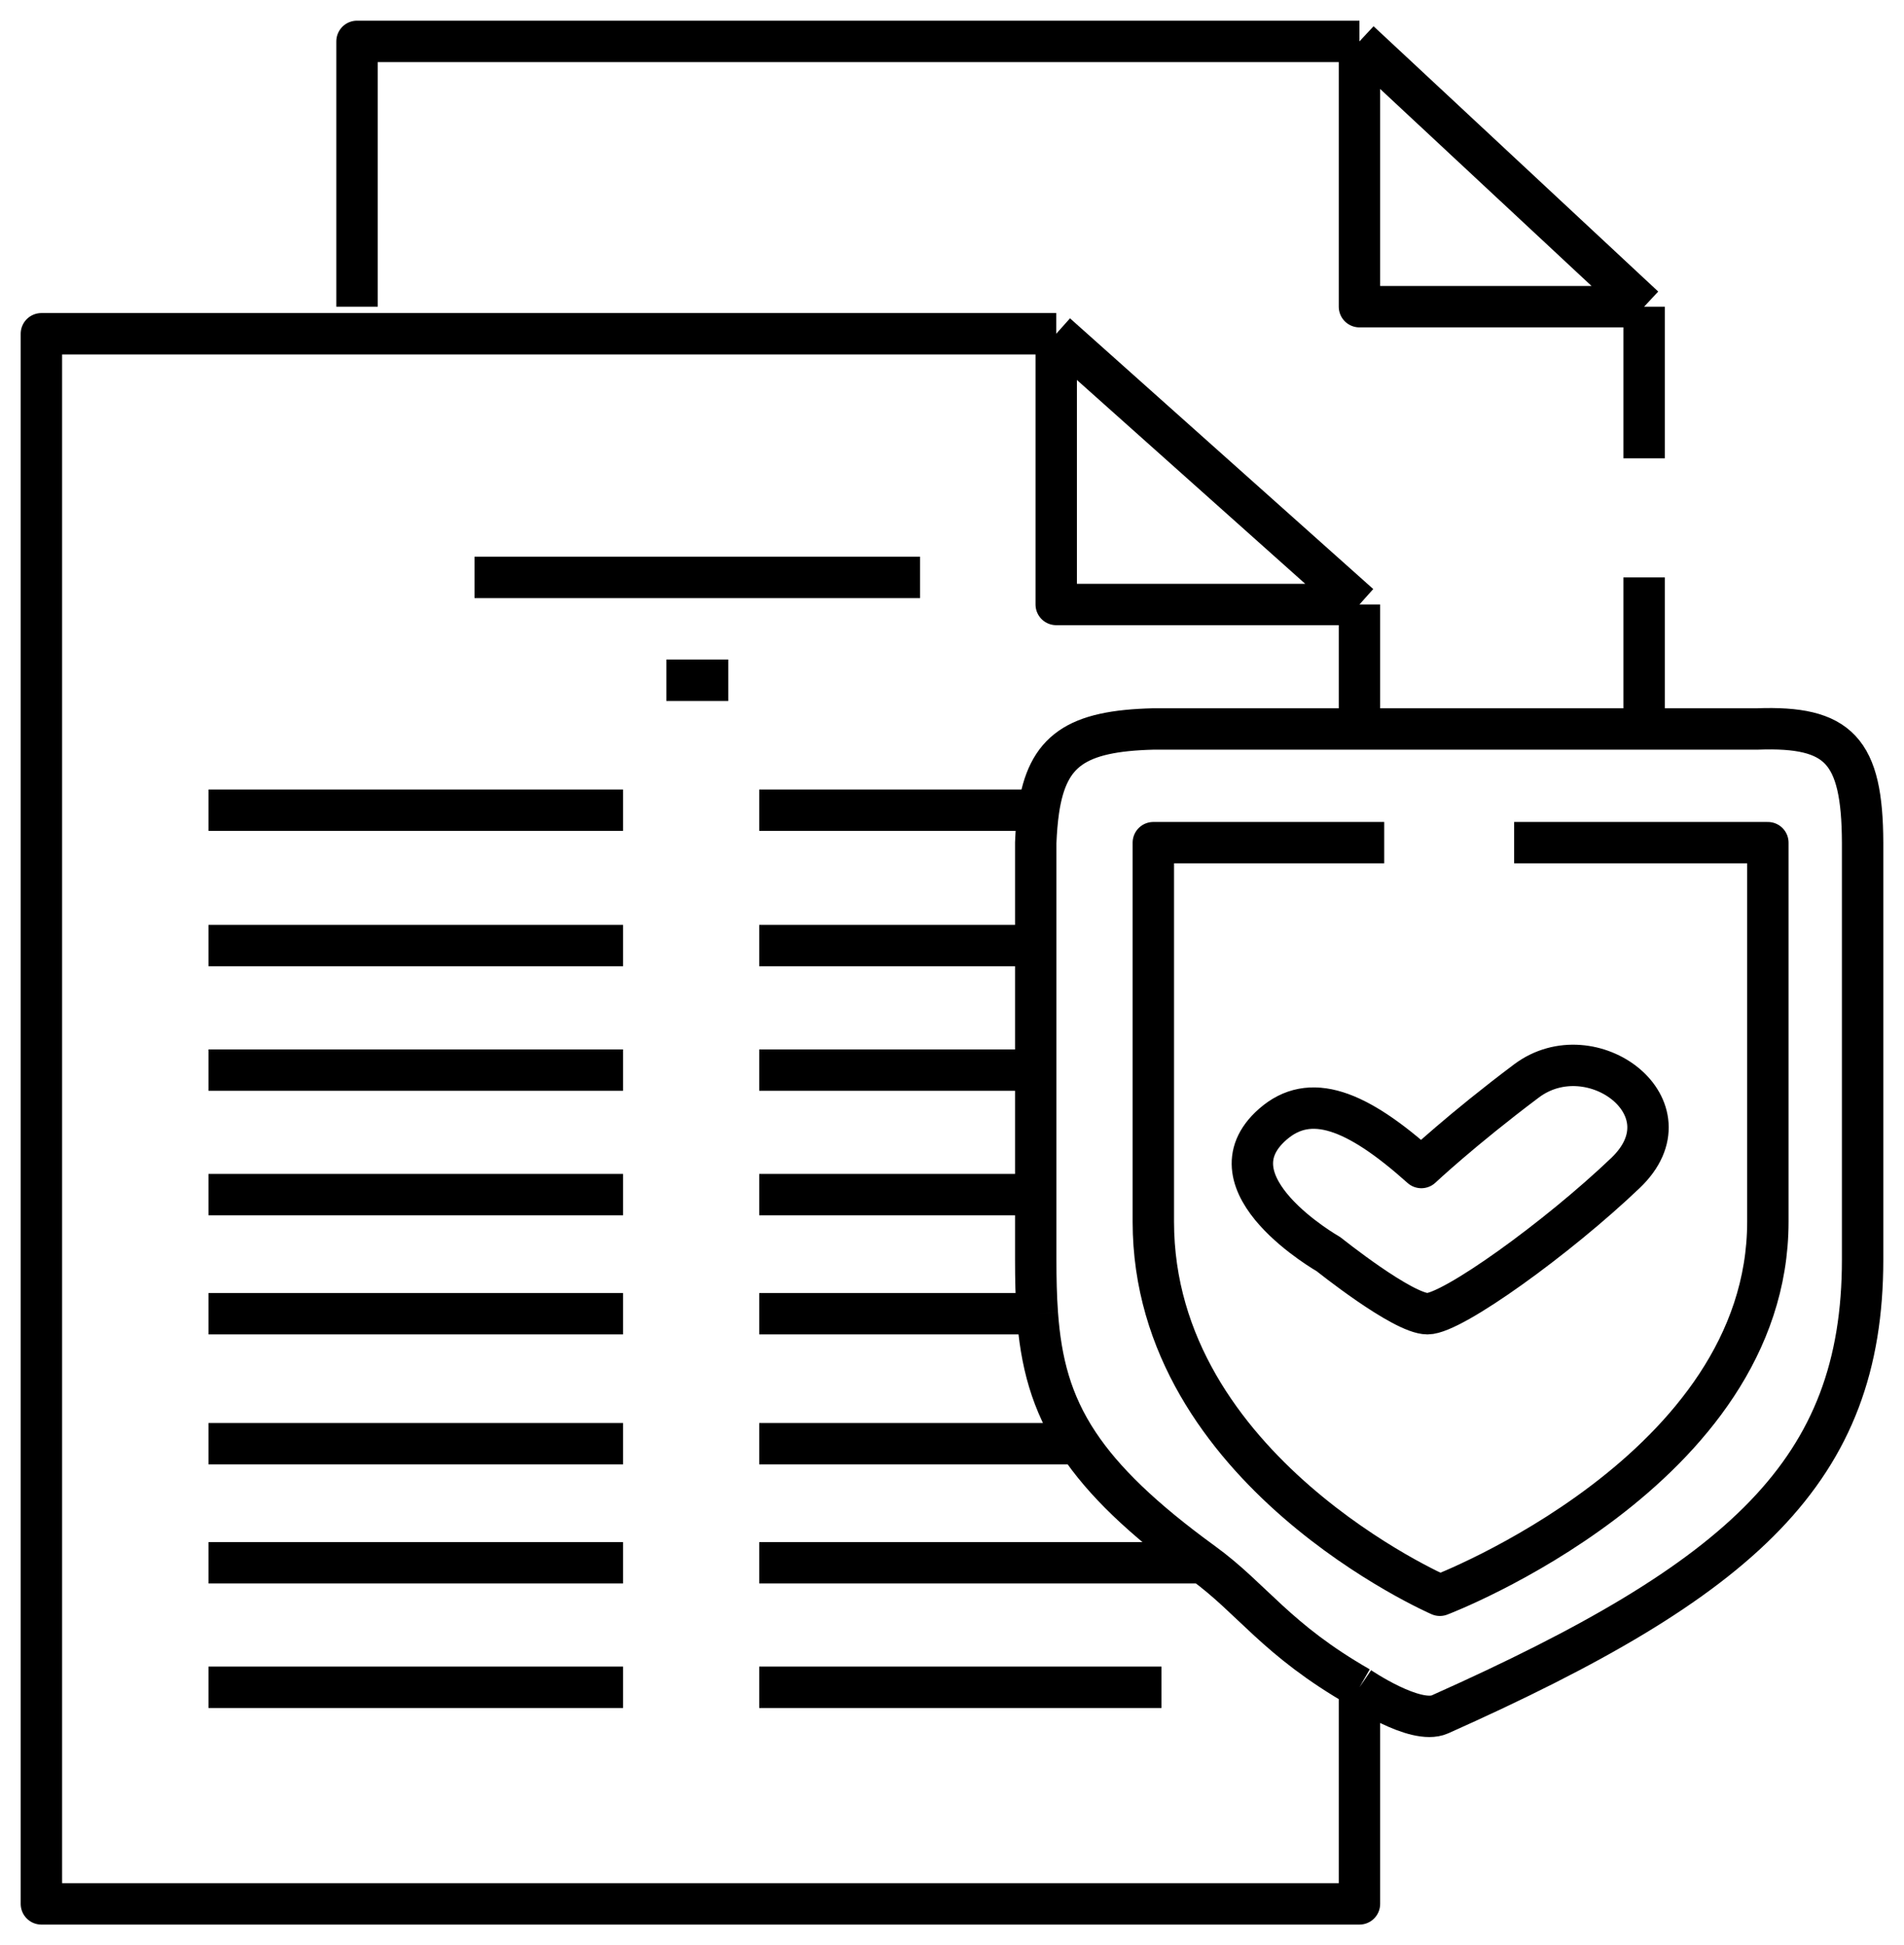 <svg width="46" height="47" viewBox="0 0 46 47" fill="none" xmlns="http://www.w3.org/2000/svg">
<path d="M32.844 40.767V46H1V8.064H25.518M32.844 40.767C32.844 40.767 34.189 41.685 34.787 41.422C42.113 38.151 45 35.535 45 30.433C45 25.331 45 20.36 45 20.36C44.992 18.124 44.423 17.542 42.459 17.613H39.721M32.844 40.767C30.824 39.61 30.264 38.633 29.06 37.759M25.518 8.064L32.844 14.605M25.518 8.064V14.605H32.844M32.844 14.605V17.613M32.844 17.613H27.864C26.007 17.66 25.305 18.128 25.091 19.576M32.844 17.613H39.721M8.625 7.41V1H32.844M32.844 1V7.41H39.721M32.844 1L39.721 7.41M39.721 7.41V11.073M39.721 13.951V17.613M11.465 13.951H22.229M16.1 16.436H17.595M5.037 19.576H15.053M5.037 22.846H15.053M5.037 25.855H15.053M5.037 28.863H15.053M5.037 31.741H15.053M5.037 34.881H15.053M5.037 37.759H15.053M5.037 40.767H15.053M18.342 19.576H25.091M25.091 19.576C25.057 19.811 25.035 20.071 25.023 20.36C25.023 20.36 25.023 21.376 25.023 22.846M18.342 22.846H25.023M25.023 22.846C25.023 23.726 25.023 24.77 25.023 25.855M18.342 25.855H25.023M25.023 25.855C25.023 26.854 25.023 27.888 25.023 28.863M18.342 28.863H25.023M25.023 28.863C25.023 29.411 25.023 29.939 25.023 30.433C25.023 30.897 25.032 31.33 25.062 31.741M18.342 31.741H25.062M25.062 31.741C25.146 32.9 25.393 33.884 26.056 34.881M18.342 34.881H26.056M26.056 34.881C26.655 35.782 27.594 36.694 29.06 37.759M18.342 37.759H29.06M18.342 40.767H28.06M33.442 20.36H27.864C27.864 20.36 27.864 23.5 27.864 29.517C27.864 35.535 34.787 38.544 34.787 38.544C34.787 38.544 42.711 35.535 42.711 29.517C42.711 23.5 42.711 20.36 42.711 20.36H36.581M34.339 28.209C32.772 26.805 31.648 26.378 30.751 27.163C29.106 28.602 32.096 30.302 32.096 30.302C32.096 30.302 33.89 31.741 34.488 31.741C35.086 31.741 37.628 29.91 39.272 28.34C40.917 26.77 38.45 24.939 36.88 26.116C35.311 27.294 34.339 28.209 34.339 28.209Z" stroke="black" stroke-linejoin="round"/>
</svg>
